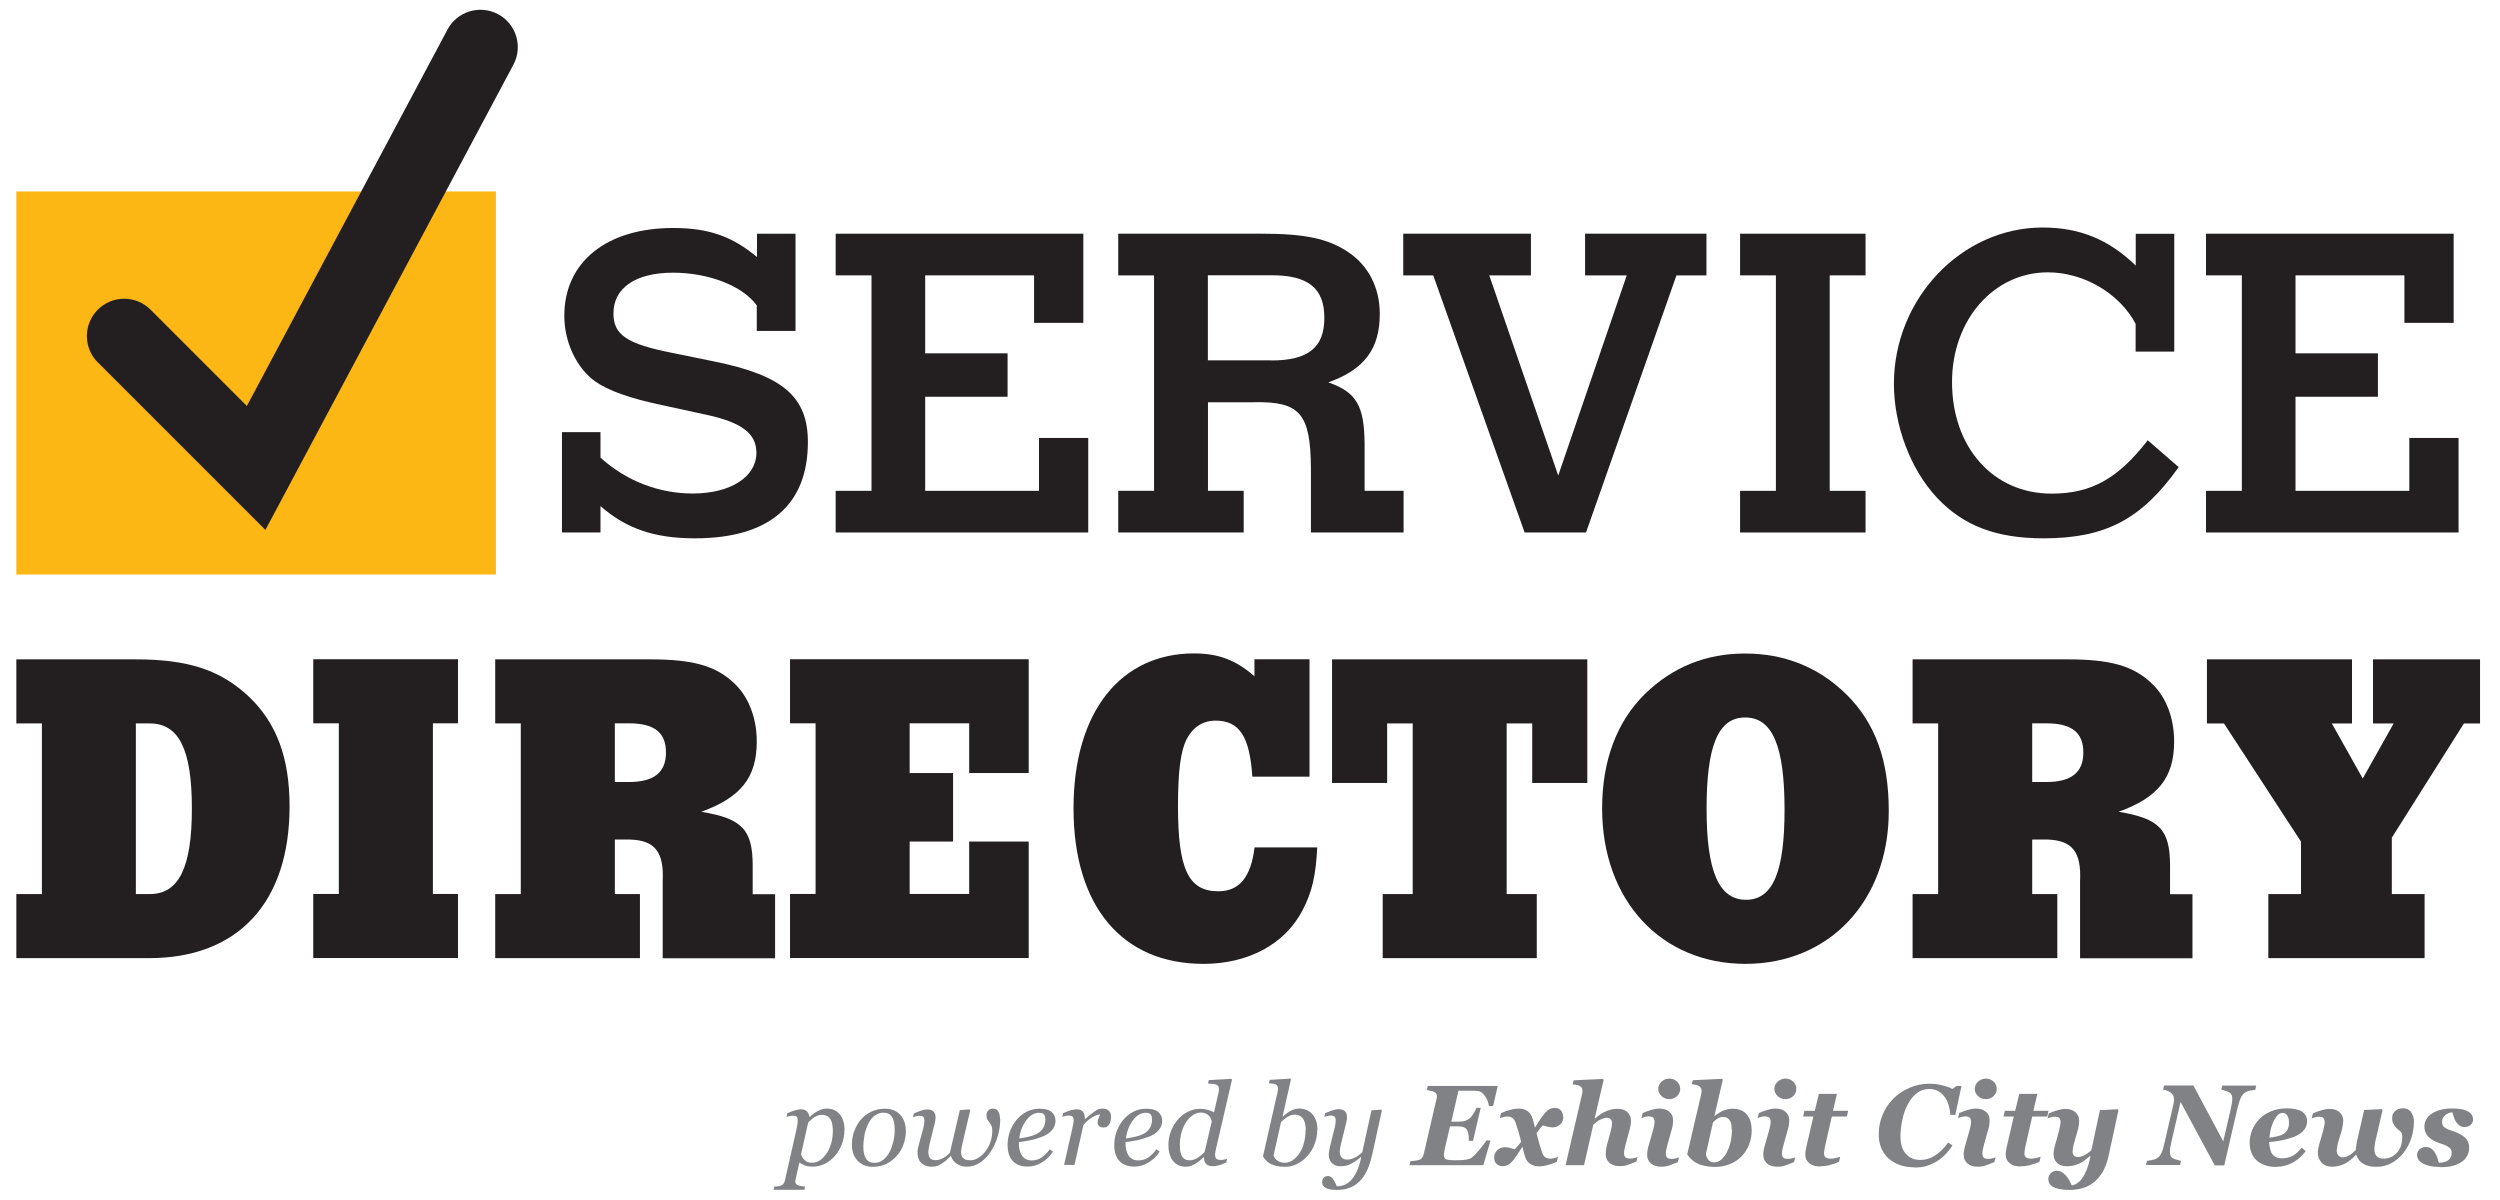 <svg xmlns="http://www.w3.org/2000/svg" xmlns:xlink="http://www.w3.org/1999/xlink" id="uuid-1b12c709-c5f2-4af8-8b46-18a24166538e" width="2.98in" height="1.43in" viewBox="0 0 214.2 102.6"><defs><style>.uuid-734002c6-aec0-4e9e-b619-6ee053822dc6{fill:none;}.uuid-63379417-50c6-45ed-82ca-bab4f3ee2176{clip-path:url(#uuid-2bf49107-aaa2-46c1-9746-55fcf5bf5d07);}.uuid-3bb11e92-86de-4365-983b-683fc134e63a{clip-path:url(#uuid-c3836cef-8c57-4fe4-b114-5e549572f702);}.uuid-acd7eeb1-4882-4bc3-8c5f-b30ba08ce839{clip-path:url(#uuid-f99e2841-40d2-4061-9014-9f519f2eab5f);}.uuid-0a91c5c6-b8ef-47ec-91c0-ae77d3ca6cf1{fill:#231f20;}.uuid-d1f160e9-a235-4cd1-a5c6-6cf9089f6020{clip-path:url(#uuid-71a2c840-8cd7-404d-b123-5569547e1c86);}.uuid-8fb07752-69fa-48bb-8fc7-b5cd31649006{fill:#808285;}.uuid-d0597509-ffa6-427a-b8ab-545824659b98{clip-path:url(#uuid-f2c003a8-b47d-4aa1-b6aa-251a87ddc96c);}.uuid-e0b0ced1-490e-4eac-8923-0136df3a5dd6{clip-path:url(#uuid-7396f600-689d-4393-a441-ce14f1beedc9);}.uuid-10535896-464b-486b-b198-984b9d2449c2{clip-path:url(#uuid-d4634b93-1a43-4623-9b70-9428e1bac460);}.uuid-752aa8d4-d0a1-4e74-a40d-e25e269d290f{clip-path:url(#uuid-ae1013bf-4278-4308-afb1-02946c387258);}.uuid-50827e15-97ed-43df-8c70-7820272aa8b9{clip-path:url(#uuid-082815ac-d719-4057-9f35-2eabca33e745);}.uuid-fd654a79-3796-496e-9daa-49d9666679be{clip-path:url(#uuid-ccd6fcae-98f7-4ef7-928a-2178c13a4a39);}.uuid-89c3ce5c-5097-4407-9885-8a3d4b0b3558{clip-path:url(#uuid-34406fa2-a782-4514-a9ef-21a70cd66cbe);}.uuid-d08427a5-a0d9-4187-9e3b-385094f61d7f{clip-path:url(#uuid-383f30af-e60f-4a0e-b4fb-875133ff9a1d);}.uuid-6b2f277b-79b3-4bcb-b9e3-a41da545b5a9{clip-path:url(#uuid-3b970559-b99c-410e-b8c3-cc54d994bf88);}.uuid-7806271c-a64f-4895-a8bb-54ec4403c172{fill:#fdb714;}</style><clipPath id="uuid-71a2c840-8cd7-404d-b123-5569547e1c86"><rect class="uuid-734002c6-aec0-4e9e-b619-6ee053822dc6" x="1.4" y=".74" width="211.4" height="101.11"></rect></clipPath><clipPath id="uuid-ae1013bf-4278-4308-afb1-02946c387258"><rect class="uuid-734002c6-aec0-4e9e-b619-6ee053822dc6" x="1.4" y=".74" width="211.4" height="101.11"></rect></clipPath><clipPath id="uuid-f99e2841-40d2-4061-9014-9f519f2eab5f"><rect class="uuid-734002c6-aec0-4e9e-b619-6ee053822dc6" x="66.28" y="92.32" width="52.41" height="9.54"></rect></clipPath><clipPath id="uuid-3b970559-b99c-410e-b8c3-cc54d994bf88"><rect class="uuid-734002c6-aec0-4e9e-b619-6ee053822dc6" x="66.28" y="92.32" width="52.41" height="9.54"></rect></clipPath><clipPath id="uuid-7396f600-689d-4393-a441-ce14f1beedc9"><rect class="uuid-734002c6-aec0-4e9e-b619-6ee053822dc6" x="1.4" y=".74" width="211.4" height="101.11"></rect></clipPath><clipPath id="uuid-082815ac-d719-4057-9f35-2eabca33e745"><rect class="uuid-734002c6-aec0-4e9e-b619-6ee053822dc6" x="120.79" y="92.32" width="91.12" height="9.54"></rect></clipPath><clipPath id="uuid-383f30af-e60f-4a0e-b4fb-875133ff9a1d"><rect class="uuid-734002c6-aec0-4e9e-b619-6ee053822dc6" x="1.4" y=".74" width="211.4" height="101.11"></rect></clipPath><clipPath id="uuid-34406fa2-a782-4514-a9ef-21a70cd66cbe"><rect class="uuid-734002c6-aec0-4e9e-b619-6ee053822dc6" x="120.79" y="92.32" width="91.12" height="9.54"></rect></clipPath><clipPath id="uuid-c3836cef-8c57-4fe4-b114-5e549572f702"><rect class="uuid-734002c6-aec0-4e9e-b619-6ee053822dc6" x="1.4" y=".74" width="211.4" height="101.11"></rect></clipPath><clipPath id="uuid-d4634b93-1a43-4623-9b70-9428e1bac460"><rect class="uuid-734002c6-aec0-4e9e-b619-6ee053822dc6" x="120.79" y="92.32" width="91.12" height="9.54"></rect></clipPath><clipPath id="uuid-f2c003a8-b47d-4aa1-b6aa-251a87ddc96c"><rect class="uuid-734002c6-aec0-4e9e-b619-6ee053822dc6" x="1.4" y=".74" width="211.4" height="101.11"></rect></clipPath><clipPath id="uuid-2bf49107-aaa2-46c1-9746-55fcf5bf5d07"><rect class="uuid-734002c6-aec0-4e9e-b619-6ee053822dc6" x="120.79" y="92.32" width="91.12" height="9.54"></rect></clipPath><clipPath id="uuid-ccd6fcae-98f7-4ef7-928a-2178c13a4a39"><rect class="uuid-734002c6-aec0-4e9e-b619-6ee053822dc6" x="1.4" y=".74" width="211.4" height="101.11"></rect></clipPath></defs><rect class="uuid-7806271c-a64f-4895-a8bb-54ec4403c172" x="1.4" y="16.31" width="41.09" height="32.82"></rect><path class="uuid-0a91c5c6-b8ef-47ec-91c0-ae77d3ca6cf1" d="M68.14,28.26h-3.3v-2.19c-1.23-1.69-4.15-2.8-7.18-2.8-3.19,0-5.1,1.3-5.1,3.49,0,1.84,1.15,2.61,5.03,3.38l3.57.73c5.91,1.19,8.06,3.03,8.06,6.91,0,5.41-3.34,8.25-9.67,8.25-3.45,0-5.87-.81-8.1-2.76v2.26h-3.3v-8.6h3.3v2.19c2.23,2,4.99,3.07,7.91,3.07,3.22,0,5.45-1.42,5.45-3.49,0-1.65-1.27-2.61-4.3-3.26l-3.72-.81c-2.8-.58-4.72-1.27-5.83-2.07-1.57-1.15-2.61-3.34-2.61-5.6,0-4.6,3.61-7.52,9.33-7.52,2.99,0,5.03.69,7.18,2.49v-2h3.3v8.33Z"></path><path class="uuid-0a91c5c6-b8ef-47ec-91c0-ae77d3ca6cf1" d="M92.82,27.57h-4.22v-4.07h-9.33v6.68h7.06v3.72h-7.06v8.06h9.75v-4.53h4.22v8.1h-21.64v-3.57h3.07v-18.46h-3.07v-3.57h21.22v7.64Z"></path><path class="uuid-0a91c5c6-b8ef-47ec-91c0-ae77d3ca6cf1" d="M103.49,41.96h3.07v3.57h-10.75v-3.57h3.07v-18.46h-3.07v-3.57h12.32c3.65,0,5.64.42,7.33,1.54,1.77,1.15,2.76,3.07,2.76,5.33,0,2.99-1.31,4.76-4.41,5.87,2.42.84,3.07,2,3.11,5.22v4.07h3.34v3.57h-7.94v-5.56c-.04-4.64-.96-5.68-4.87-5.6h-3.95v7.6ZM108.94,30.79c3.15,0,4.53-1.11,4.53-3.65s-1.38-3.65-4.53-3.65h-5.45v7.29h5.45Z"></path><path class="uuid-0a91c5c6-b8ef-47ec-91c0-ae77d3ca6cf1" d="M130.63,45.53l-7.83-22.03h-2.57v-3.57h10.94v3.57h-3.57l5.91,17.15,5.87-17.15h-3.57v-3.57h10.4v3.57h-2.57l-7.75,22.03h-5.26Z"></path><path class="uuid-0a91c5c6-b8ef-47ec-91c0-ae77d3ca6cf1" d="M159.84,19.93v3.57h-3.07v18.46h3.07v3.57h-10.75v-3.57h3.07v-18.46h-3.07v-3.57h10.75Z"></path><path class="uuid-0a91c5c6-b8ef-47ec-91c0-ae77d3ca6cf1" d="M186.28,30.03h-3.3v-2.38c-1.38-2.61-4.45-4.41-7.52-4.41-4.64,0-8.21,4.07-8.21,9.4,0,5.6,3.53,9.56,8.52,9.56,3.42,0,5.68-1.27,8.25-4.57l2.65,2.3c-3.19,4.49-6.29,6.1-11.59,6.1-4.03,0-6.87-1.07-9.13-3.49s-3.68-6.18-3.68-9.75c0-7.29,5.79-13.39,12.74-13.39,3.15,0,5.64,1,7.98,3.26v-2.72h3.3v10.09Z"></path><g class="uuid-d1f160e9-a235-4cd1-a5c6-6cf9089f6020"><path class="uuid-0a91c5c6-b8ef-47ec-91c0-ae77d3ca6cf1" d="M210.23,27.57h-4.22v-4.07h-9.33v6.68h7.06v3.72h-7.06v8.06h9.75v-4.53h4.22v8.1h-21.64v-3.57h3.07v-18.46h-3.07v-3.57h21.22v7.64Z"></path><path class="uuid-0a91c5c6-b8ef-47ec-91c0-ae77d3ca6cf1" d="M1.4,76.51h2.19v-14.62H1.4v-5.49h10.25c4.49,0,7.25.92,9.67,3.19,2.38,2.26,3.49,5.26,3.49,9.4,0,8.25-4.41,13.01-12.05,13.01H1.4v-5.49ZM12.83,76.51c2.49,0,3.61-2.26,3.61-7.33s-1.11-7.29-3.61-7.29h-1.19v14.62h1.19Z"></path><path class="uuid-0a91c5c6-b8ef-47ec-91c0-ae77d3ca6cf1" d="M39.24,61.88h-2.15v14.62h2.15v5.49h-12.4v-5.49h2.19v-14.62h-2.19v-5.49h12.4v5.49Z"></path></g><path class="uuid-0a91c5c6-b8ef-47ec-91c0-ae77d3ca6cf1" d="M52.68,76.51h2.15v5.49h-12.4v-5.49h2.19v-14.62h-2.19v-5.49h13.28c3.61,0,5.56.54,7.1,1.96,1.3,1.15,2.03,3.03,2.03,5.07,0,3.07-1.34,4.8-4.76,6.03,3.53.58,4.41,1.54,4.41,4.64v2.42h1.92v5.49h-9.63v-6.6c.12-2.49-.65-3.49-2.76-3.57h-1.34v4.68ZM53.87,66.91c2.15,0,3.19-.81,3.19-2.53s-1-2.5-3.19-2.5h-1.19v5.03h1.19Z"></path><path class="uuid-0a91c5c6-b8ef-47ec-91c0-ae77d3ca6cf1" d="M88.14,66.14h-5.1v-4.26h-5.1v4.26h3.72v5.87h-3.72v4.49h5.1v-4.49h5.1v9.98h-20.45v-5.49h2.19v-14.62h-2.19v-5.49h20.45v9.75Z"></path><path class="uuid-0a91c5c6-b8ef-47ec-91c0-ae77d3ca6cf1" d="M112.21,66.45h-4.91c-.23-3.45-1.11-4.8-3.15-4.8-1.11,0-1.96.58-2.49,1.61-.5,1-.73,2.72-.73,5.72,0,5.37.88,7.29,3.45,7.29,1.8,0,2.8-1.19,3.11-3.76h5.37c-.12,2.38-.42,3.8-1.27,5.41-1.5,2.88-4.64,4.57-8.48,4.57-6.98,0-11.13-4.95-11.13-13.32s4.11-13.28,10.32-13.28c2.11,0,3.61.58,5.18,1.96v-1.46h4.72v10.05Z"></path><path class="uuid-0a91c5c6-b8ef-47ec-91c0-ae77d3ca6cf1" d="M129.1,76.51h2.57v5.49h-13.2v-5.49h2.57v-14.62h-2.19v5.1h-4.72v-10.59h21.87v10.59h-4.72v-5.1h-2.19v14.62Z"></path><path class="uuid-0a91c5c6-b8ef-47ec-91c0-ae77d3ca6cf1" d="M158.15,59.35c2.53,2.49,3.68,5.68,3.68,10.05,0,7.67-5.07,13.09-12.28,13.09s-12.28-5.41-12.28-13.32c0-4.11,1.27-7.45,3.68-9.82,2.38-2.3,5.22-3.45,8.56-3.45s6.29,1.15,8.63,3.45ZM146.22,69.21c0,5.33,1.04,7.79,3.38,7.79s3.3-2.49,3.3-7.71c0-5.49-1.04-7.91-3.38-7.91s-3.3,2.49-3.3,7.83Z"></path><path class="uuid-0a91c5c6-b8ef-47ec-91c0-ae77d3ca6cf1" d="M174.12,76.51h2.15v5.49h-12.4v-5.49h2.19v-14.62h-2.19v-5.49h13.28c3.61,0,5.56.54,7.1,1.96,1.31,1.15,2.03,3.03,2.03,5.07,0,3.07-1.34,4.8-4.76,6.03,3.53.58,4.41,1.54,4.41,4.64v2.42h1.92v5.49h-9.63v-6.6c.12-2.49-.65-3.49-2.76-3.57h-1.34v4.68ZM175.31,66.91c2.15,0,3.19-.81,3.19-2.53s-1-2.5-3.19-2.5h-1.19v5.03h1.19Z"></path><path class="uuid-0a91c5c6-b8ef-47ec-91c0-ae77d3ca6cf1" d="M204.94,76.51h2.8v5.49h-13.39v-5.49h2.8v-4.49l-6.6-10.13h-1.46v-5.49h12.43v5.49h-1.73l2.65,4.72,2.65-4.72h-1.77v-5.49h9.17v5.49h-1.38l-6.18,9.79v4.84Z"></path><g class="uuid-752aa8d4-d0a1-4e74-a40d-e25e269d290f"><path class="uuid-8fb07752-69fa-48bb-8fc7-b5cd31649006" d="M72.35,96.73c0,.43-.08.83-.22,1.22-.15.38-.35.72-.6,1-.28.31-.58.54-.9.69-.32.15-.66.22-1,.22-.27,0-.5-.03-.67-.1-.18-.07-.33-.15-.47-.25l-.28,1.25c-.02.08-.03.16-.05.23s-.02.13-.02.17c0,.09.03.16.09.21.06.05.13.09.21.11.08.03.17.04.27.06.1.01.19.02.27.03l-.07.3h-2.64l.07-.3c.1,0,.2-.01.29-.02.09,0,.17-.03.25-.05.1-.03.18-.08.24-.16.06-.08.1-.17.13-.29l1-4.41c.03-.12.05-.24.07-.37s.03-.23.03-.32c0-.18-.03-.3-.08-.36-.06-.06-.18-.09-.36-.09-.07,0-.16.01-.27.04-.11.03-.19.05-.25.06l.07-.31c.24-.11.46-.19.66-.25.19-.06.36-.09.5-.09.22,0,.39.06.51.17.12.11.19.27.22.47h.04c.22-.2.45-.37.7-.5.25-.13.49-.2.74-.2.48,0,.86.17,1.13.5.27.33.4.78.4,1.33ZM70.85,98.7c.16-.26.29-.56.38-.89.09-.33.13-.69.13-1.06,0-.17-.02-.34-.05-.51-.03-.17-.08-.31-.15-.42-.07-.12-.17-.22-.29-.29-.12-.07-.28-.1-.48-.1-.15,0-.31.04-.49.13-.18.09-.39.26-.65.5l-.61,2.72c.02.18.12.35.29.51.17.16.38.24.63.24s.49-.07.71-.22c.22-.15.41-.35.56-.6Z"></path><path class="uuid-8fb07752-69fa-48bb-8fc7-b5cd31649006" d="M77.62,96.78c0,.38-.06.75-.19,1.13-.13.38-.31.71-.56.99-.25.29-.54.53-.89.71-.35.18-.75.27-1.2.27-.53,0-.96-.17-1.29-.51s-.5-.8-.5-1.38c0-.42.07-.82.21-1.19.14-.37.33-.69.56-.97.24-.28.54-.5.89-.67s.73-.26,1.15-.26c.57,0,1.01.17,1.33.52.32.35.48.8.48,1.36ZM76.65,96.6c0-.45-.08-.79-.24-1.02-.16-.23-.39-.34-.7-.34-.26,0-.51.08-.75.24-.23.16-.44.43-.61.8-.13.28-.23.59-.29.93-.06.34-.09.65-.09.94,0,.46.08.8.24,1.04.16.24.4.35.72.35.28,0,.54-.09.76-.27s.4-.41.54-.68c.14-.27.24-.58.32-.92s.11-.7.11-1.07Z"></path><path class="uuid-8fb07752-69fa-48bb-8fc7-b5cd31649006" d="M85.7,95.78c0,.5-.07,1-.22,1.49-.14.49-.34.92-.59,1.3-.28.42-.59.74-.94.96-.35.23-.73.34-1.14.34-.3,0-.58-.08-.83-.25-.25-.17-.42-.39-.51-.68-.12.11-.22.21-.32.31-.1.1-.22.2-.38.3-.16.1-.3.18-.43.24-.13.05-.29.08-.5.08-.24,0-.44-.04-.6-.11-.16-.08-.28-.17-.38-.29-.09-.11-.15-.25-.19-.39-.04-.14-.06-.3-.06-.46,0-.06,0-.14.02-.23.01-.09.03-.17.05-.24l.41-1.51c.04-.14.07-.28.08-.39s.03-.21.03-.29c0-.18-.03-.3-.09-.36-.06-.06-.18-.09-.36-.09-.07,0-.16.01-.27.04-.11.03-.19.05-.25.07l.07-.31c.25-.11.47-.2.66-.26s.34-.09.46-.09c.25,0,.44.06.56.18.12.12.18.29.18.51,0,.06,0,.14-.02.23s-.03.2-.06.3l-.44,1.77c-.03.12-.05.24-.07.36-.02.12-.03.22-.03.28,0,.24.05.42.14.54.1.12.26.18.48.18.2,0,.41-.06.63-.17s.42-.27.6-.48l.85-3.64.83-.06.06.07-.68,2.92c-.02.1-.05.21-.07.35s-.04.23-.04.26c0,.18.03.31.08.42s.13.18.21.23c.08.05.17.08.26.09.09.01.18.02.26.02.22,0,.44-.07.67-.21.23-.14.43-.32.6-.54.19-.25.34-.52.44-.82s.16-.62.16-.97c0-.19-.03-.34-.08-.44-.05-.1-.11-.19-.17-.27-.06-.08-.12-.16-.17-.25-.05-.09-.08-.21-.08-.37,0-.18.06-.32.18-.42.12-.1.25-.14.38-.14.19,0,.34.08.44.23.11.15.16.37.16.66Z"></path><path class="uuid-8fb07752-69fa-48bb-8fc7-b5cd31649006" d="M90.44,95.89c0,.34-.11.63-.32.87-.21.24-.52.44-.93.58-.3.11-.6.2-.9.26s-.64.12-1,.17c0,.5.09.89.28,1.16s.46.4.82.4c.32,0,.6-.08.84-.24.24-.16.48-.4.72-.71l.27.2c-.26.39-.57.7-.96.93-.38.23-.78.35-1.19.35-.56,0-1-.16-1.29-.47-.3-.32-.45-.77-.45-1.35,0-.4.06-.79.19-1.15.13-.37.31-.7.55-1,.24-.3.53-.54.87-.72.34-.18.72-.27,1.14-.27.46,0,.8.09,1.02.28.22.19.33.43.33.72ZM89.56,95.78c0-.12-.02-.22-.05-.29s-.08-.12-.13-.16c-.06-.04-.12-.06-.18-.07s-.13-.01-.2-.01c-.38,0-.74.21-1.06.63-.32.42-.53.94-.61,1.57.22-.03.48-.08.76-.14.28-.06.51-.14.7-.23.27-.14.46-.31.59-.53.13-.21.19-.47.19-.77Z"></path><path class="uuid-8fb07752-69fa-48bb-8fc7-b5cd31649006" d="M95.19,95.68c0,.09-.01.19-.04.29-.03.11-.06.2-.11.27-.06.09-.12.15-.19.2-.07.05-.17.07-.29.07-.17,0-.3-.04-.39-.13-.09-.09-.13-.18-.13-.29s.02-.21.07-.33.1-.25.15-.37c-.04,0-.1.01-.19.03-.09.02-.19.06-.32.12-.12.06-.27.15-.42.27-.16.12-.33.28-.5.48l-.77,3.43h-.89l.7-3.1c.02-.08.04-.19.07-.34.03-.15.05-.27.05-.34,0-.18-.03-.3-.09-.36s-.18-.09-.36-.09c-.07,0-.16.01-.27.04-.11.02-.19.04-.25.06l.07-.31c.25-.11.47-.19.66-.25.19-.05.36-.08.49-.08.26,0,.44.07.55.21.11.14.16.35.16.62h.03c.38-.33.67-.56.86-.69.2-.13.4-.2.61-.2.1,0,.2.01.3.04.1.03.18.07.24.13.07.07.12.14.16.23.03.09.05.21.05.38Z"></path><path class="uuid-8fb07752-69fa-48bb-8fc7-b5cd31649006" d="M99.58,95.89c0,.34-.11.63-.32.87-.21.24-.52.44-.93.58-.3.11-.6.2-.9.26s-.64.12-1,.17c0,.5.09.89.28,1.16s.46.4.82.4c.32,0,.6-.08.84-.24.24-.16.48-.4.72-.71l.27.2c-.26.39-.57.7-.96.93-.38.23-.78.35-1.19.35-.56,0-1-.16-1.29-.47-.3-.32-.45-.77-.45-1.35,0-.4.06-.79.19-1.15.13-.37.31-.7.55-1,.24-.3.53-.54.87-.72.34-.18.72-.27,1.14-.27.46,0,.8.09,1.02.28.22.19.33.43.33.72ZM98.7,95.78c0-.12-.02-.22-.05-.29s-.08-.12-.13-.16c-.06-.04-.12-.06-.18-.07s-.13-.01-.2-.01c-.38,0-.74.21-1.06.63-.32.42-.53.94-.61,1.57.22-.03.48-.08.76-.14.28-.06.51-.14.7-.23.27-.14.46-.31.59-.53.13-.21.19-.47.19-.77Z"></path></g><g class="uuid-acd7eeb1-4882-4bc3-8c5f-b30ba08ce839"><path class="uuid-8fb07752-69fa-48bb-8fc7-b5cd31649006" d="M103.14,99.07h-.03c-.07.06-.16.14-.27.24-.11.1-.23.18-.35.26-.15.1-.29.17-.42.22-.13.05-.29.08-.48.08-.46,0-.82-.17-1.09-.5-.26-.33-.39-.79-.39-1.36,0-.4.07-.79.21-1.16s.34-.71.58-1c.24-.28.53-.51.86-.68.34-.17.69-.26,1.06-.26.22,0,.44.03.66.09.22.06.4.13.54.21l.37-1.63c.02-.09.03-.15.04-.2,0-.05.01-.1.01-.16,0-.11-.02-.2-.07-.26s-.11-.11-.19-.13c-.08-.03-.18-.05-.32-.06-.13,0-.26-.02-.36-.03l.07-.29,1.94-.11.05.07-1.33,5.74c-.03.11-.05.23-.08.36-.03.14-.04.24-.04.31,0,.18.04.31.12.37.08.07.21.1.39.1.06,0,.15,0,.26-.03.11-.02.2-.04.26-.06l-.07.31c-.27.12-.49.21-.67.25s-.34.07-.49.07c-.23,0-.41-.06-.55-.18-.14-.12-.2-.31-.2-.56ZM103.82,96.02c0-.09-.03-.18-.07-.27s-.09-.17-.16-.24c-.07-.08-.17-.15-.29-.2s-.25-.08-.41-.08c-.25,0-.48.08-.7.23-.22.15-.41.36-.58.61-.16.25-.29.54-.38.89-.1.35-.14.69-.14,1.04,0,.2.01.37.03.52.02.15.07.29.13.42.06.12.15.21.26.28.11.07.26.1.44.1.18,0,.37-.05.57-.16.21-.11.43-.29.69-.55l.61-2.6Z"></path></g><g class="uuid-6b2f277b-79b3-4bcb-b9e3-a41da545b5a9"><path class="uuid-8fb07752-69fa-48bb-8fc7-b5cd31649006" d="M112.86,96.73c0,.42-.08.83-.23,1.22-.15.39-.36.72-.61,1-.26.29-.55.51-.88.68-.33.17-.67.25-1.03.25-.27,0-.52-.02-.73-.07-.21-.05-.39-.11-.53-.19-.15-.08-.27-.18-.37-.28-.1-.1-.19-.22-.27-.35l1.23-5.42c.02-.07.03-.14.04-.19s.02-.11.02-.16c0-.11-.02-.2-.06-.27-.04-.06-.09-.11-.16-.14-.07-.03-.15-.05-.25-.06-.1,0-.21-.02-.31-.03l.07-.29,1.77-.11.05.07-.72,3.18h.02c.29-.25.54-.43.76-.53.22-.1.43-.15.64-.15.49,0,.87.17,1.15.5.28.33.42.78.42,1.33ZM111.88,96.75c0-.17-.02-.34-.05-.51s-.08-.31-.15-.43c-.07-.12-.17-.22-.3-.29s-.29-.11-.48-.11c-.11,0-.22.02-.32.06-.1.04-.2.09-.31.15-.09.06-.18.13-.27.21-.09.08-.17.15-.24.22l-.64,2.84c0,.06.04.13.09.21.05.08.11.14.18.2.09.07.19.13.3.17s.23.06.37.06c.25,0,.49-.07.71-.22s.41-.35.57-.6c.18-.27.31-.58.39-.92.09-.34.13-.68.13-1.04Z"></path></g><g class="uuid-e0b0ced1-490e-4eac-8923-0136df3a5dd6"><path class="uuid-8fb07752-69fa-48bb-8fc7-b5cd31649006" d="M116.63,99.04h-.03c-.29.25-.57.44-.84.58-.27.14-.57.21-.91.21-.31,0-.55-.09-.73-.27-.18-.18-.27-.41-.27-.7,0-.08,0-.17.02-.27.01-.11.04-.26.09-.47l.37-1.49c.04-.14.06-.27.08-.38.02-.11.03-.21.03-.31,0-.18-.03-.3-.09-.36-.06-.06-.18-.09-.36-.09-.07,0-.16.01-.27.04-.11.03-.19.05-.25.07l.07-.31c.25-.11.47-.2.66-.26s.34-.09.46-.09c.26,0,.44.06.57.17.12.11.18.29.18.52,0,.06,0,.14-.02.23-.01.1-.03.2-.06.3l-.43,1.75c-.03.13-.06.26-.08.38-.02.12-.03.21-.03.27,0,.21.05.38.16.51.1.12.26.19.46.19.23,0,.46-.06.68-.17.22-.11.43-.27.63-.47l.79-3.58.83-.06.06.07-.82,3.75c-.12.55-.28,1.02-.46,1.41-.19.39-.41.7-.66.94-.26.25-.55.43-.86.54-.31.11-.66.17-1.05.17-.27,0-.49-.02-.65-.06s-.29-.09-.38-.16c-.09-.06-.15-.14-.19-.21-.03-.08-.05-.16-.05-.24,0-.14.04-.26.12-.36.08-.1.2-.16.36-.16.12,0,.22.03.3.1.08.07.15.14.2.22.06.09.11.18.16.29s.09.19.11.26h.12c.18,0,.37-.04.58-.13.2-.09.39-.23.56-.42.18-.2.35-.47.49-.79.15-.32.26-.71.35-1.16Z"></path></g><g class="uuid-50827e15-97ed-43df-8c70-7820272aa8b9"><path class="uuid-8fb07752-69fa-48bb-8fc7-b5cd31649006" d="M128.33,92.94l-.4,1.73h-.36c-.04-.3-.15-.58-.32-.83s-.35-.4-.54-.44c-.09-.02-.22-.04-.39-.04s-.31,0-.42,0h-.94l-.61,2.65h.65c.24,0,.43-.03.56-.08.14-.05.26-.13.38-.22.09-.07.19-.21.31-.4.12-.19.21-.35.26-.49h.36l-.66,2.83h-.36v-.18c0-.14-.02-.29-.05-.44-.03-.15-.07-.26-.11-.32-.08-.12-.19-.2-.33-.24-.14-.04-.29-.06-.47-.06h-.65l-.44,1.89c-.02.1-.04.2-.06.31-.02.11-.03.19-.03.24,0,.2.07.33.2.39.13.05.38.08.74.08.46,0,.79-.02,1-.06s.37-.1.47-.18c.19-.16.42-.4.69-.73.27-.33.45-.57.55-.73h.35l-.62,2.12h-6.32l.08-.35c.08,0,.2-.01.36-.03.16-.02.27-.04.35-.06.12-.04.22-.11.28-.19s.11-.18.14-.3l1.1-4.75c.02-.07.03-.12.03-.17,0-.04,0-.08,0-.1,0-.13-.07-.24-.2-.31-.14-.07-.36-.13-.66-.18l.08-.35h5.97Z"></path></g><g class="uuid-d08427a5-a0d9-4187-9e3b-385094f61d7f"><path class="uuid-8fb07752-69fa-48bb-8fc7-b5cd31649006" d="M133.95,95.59c0,.28-.09.5-.27.66-.18.16-.39.25-.65.25-.15,0-.3-.02-.45-.06-.15-.04-.28-.08-.38-.11-.05.04-.13.11-.22.23-.1.12-.21.26-.33.43.11.49.21.83.28,1.04.07.21.14.41.2.62.05.17.13.3.24.39.11.09.27.14.5.14.08,0,.19-.02.31-.05.12-.03.23-.06.31-.1l-.11.43c-.32.13-.59.23-.83.29-.24.06-.45.09-.63.09-.13,0-.27-.01-.4-.04-.13-.03-.25-.07-.36-.14-.12-.07-.22-.16-.3-.26-.08-.1-.15-.25-.21-.44-.04-.12-.07-.25-.11-.4-.03-.15-.06-.28-.1-.4-.09.14-.16.24-.2.31-.04.07-.1.16-.18.28-.25.39-.47.66-.66.83-.19.17-.41.25-.67.25-.19,0-.36-.07-.5-.2s-.21-.3-.21-.51c0-.28.09-.51.27-.67.18-.16.39-.25.65-.25.15,0,.3.02.44.06.14.04.27.08.4.12.05-.04.12-.11.22-.23.1-.11.21-.25.33-.42-.11-.43-.19-.75-.26-.97s-.14-.43-.21-.65c-.06-.17-.14-.3-.25-.4-.11-.09-.27-.14-.49-.14-.1,0-.2.02-.32.05s-.22.06-.3.09l.1-.43c.29-.13.56-.22.82-.29.26-.06.47-.1.64-.1.16,0,.29.01.4.03.11.02.23.07.35.14.11.07.21.16.3.27.08.11.15.25.21.44.04.13.07.26.11.4.03.14.06.26.08.35.07-.1.14-.21.21-.32s.13-.2.18-.29c.25-.39.47-.66.66-.83.19-.17.41-.25.66-.25.2,0,.37.07.5.2.13.13.2.3.2.51Z"></path></g><g class="uuid-89c3ce5c-5097-4407-9885-8a3d4b0b3558"><path class="uuid-8fb07752-69fa-48bb-8fc7-b5cd31649006" d="M140.31,99.01l-.1.42c-.32.12-.57.22-.76.29s-.41.1-.66.1c-.38,0-.68-.09-.89-.28-.21-.19-.32-.43-.32-.71,0-.09,0-.19.01-.3s.04-.26.08-.45l.34-1.27c.03-.14.06-.26.08-.37s.03-.2.03-.27c0-.15-.04-.27-.11-.36-.07-.09-.2-.13-.37-.13-.11,0-.26.04-.46.13-.2.08-.43.24-.67.47l-.79,3.46h-1.58l1.41-6.09c.01-.05.02-.1.03-.15s0-.09,0-.12c0-.12-.02-.21-.06-.27-.04-.07-.1-.12-.17-.16-.08-.04-.16-.07-.26-.09s-.21-.03-.35-.04l.09-.35,2.52-.12.05.08-.77,3.31h.03c.3-.26.6-.47.92-.61s.66-.22,1.03-.22.63.1.83.29c.2.19.3.43.3.71,0,.07,0,.18-.02.31-.01.13-.04.27-.08.42l-.36,1.34c-.03.11-.06.24-.09.38-.03.14-.04.25-.04.33,0,.19.04.31.12.38.08.07.22.11.43.11.1,0,.2-.02.33-.05.12-.03.21-.06.26-.09Z"></path><path class="uuid-8fb07752-69fa-48bb-8fc7-b5cd31649006" d="M143.86,99.05l-.1.43c-.32.12-.57.22-.76.29-.19.07-.41.1-.66.1-.38,0-.68-.09-.89-.28-.21-.19-.32-.42-.32-.71,0-.11,0-.23.02-.34.02-.12.04-.25.08-.39l.4-1.4c.04-.13.06-.26.09-.38.02-.12.04-.23.04-.33,0-.18-.04-.3-.11-.37-.07-.07-.21-.11-.42-.11-.1,0-.21.02-.31.05-.11.03-.2.06-.28.09l.11-.43c.26-.11.51-.2.74-.27s.46-.11.67-.11c.38,0,.67.09.88.28.21.18.31.42.31.71,0,.06,0,.17-.02.32-.01.15-.04.29-.08.42l-.39,1.39c-.03.11-.06.24-.09.38-.03.14-.04.25-.04.33,0,.19.04.31.12.38.08.07.23.1.43.1.1,0,.2-.02.32-.05s.21-.06.26-.09ZM143.96,93.2c0,.24-.09.45-.27.62-.18.17-.4.26-.66.26s-.48-.08-.67-.26-.28-.38-.28-.62.09-.45.28-.62c.19-.17.41-.26.67-.26s.48.09.66.26c.18.17.27.38.27.62Z"></path><path class="uuid-8fb07752-69fa-48bb-8fc7-b5cd31649006" d="M150.09,96.71c0,.43-.07.85-.22,1.24-.15.39-.36.73-.63,1.01-.29.3-.63.53-1.03.69s-.84.24-1.33.24c-.12,0-.29-.01-.52-.04-.23-.03-.44-.07-.62-.13-.23-.08-.45-.19-.65-.34-.2-.15-.38-.34-.53-.57l1.2-5.16c.01-.05.02-.1.03-.15s0-.09,0-.12c0-.11-.02-.19-.06-.26-.04-.07-.1-.13-.17-.17-.07-.04-.16-.07-.26-.09-.1-.02-.22-.04-.35-.05l.09-.35,2.52-.12.05.08-.72,3.1h.03c.07-.06.15-.12.24-.18.09-.06.2-.13.34-.21.11-.06.25-.11.43-.16.18-.05.34-.07.48-.07.56,0,.97.16,1.25.49.28.33.42.77.42,1.34ZM148.37,96.69c0-.16-.01-.3-.03-.43-.02-.13-.06-.25-.12-.34-.06-.1-.14-.17-.23-.23s-.22-.08-.37-.08c-.16,0-.32.04-.46.14-.15.09-.28.2-.39.32l-.6,2.67c0,.08.01.15.03.23.02.08.07.16.13.25.06.09.13.16.21.21s.19.07.33.07c.22,0,.42-.08.61-.24s.35-.37.48-.63c.14-.28.25-.58.32-.89.07-.31.11-.66.11-1.04Z"></path><path class="uuid-8fb07752-69fa-48bb-8fc7-b5cd31649006" d="M153.81,99.05l-.1.43c-.32.12-.57.22-.76.29-.19.07-.41.1-.66.1-.38,0-.68-.09-.89-.28-.21-.19-.32-.42-.32-.71,0-.11,0-.23.02-.34.02-.12.04-.25.08-.39l.4-1.4c.04-.13.06-.26.09-.38.02-.12.04-.23.04-.33,0-.18-.04-.3-.11-.37-.07-.07-.21-.11-.42-.11-.1,0-.21.02-.31.05-.11.03-.2.06-.28.09l.11-.43c.26-.11.51-.2.74-.27s.46-.11.67-.11c.38,0,.67.09.88.28.21.18.31.42.31.71,0,.06,0,.17-.02.32-.01.15-.04.29-.08.42l-.39,1.39c-.03.11-.06.24-.09.38-.03.14-.04.25-.04.33,0,.19.04.31.12.38.08.07.23.1.43.1.1,0,.2-.02.32-.05s.21-.06.26-.09ZM153.91,93.2c0,.24-.09.45-.27.62-.18.17-.4.26-.66.26s-.48-.08-.67-.26-.28-.38-.28-.62.09-.45.28-.62c.19-.17.41-.26.67-.26s.48.09.66.26c.18.17.27.38.27.62Z"></path></g><g class="uuid-3bb11e92-86de-4365-983b-683fc134e63a"><path class="uuid-8fb07752-69fa-48bb-8fc7-b5cd31649006" d="M155.94,99.85c-.38,0-.69-.09-.92-.28-.23-.19-.34-.42-.34-.71,0-.12,0-.23.02-.33.02-.11.04-.24.08-.41l.59-2.55h-.88l.11-.49h.89l.35-1.45h1.55l-.34,1.45h1.3l-.11.49h-1.29l-.58,2.55c-.02.09-.04.2-.06.33-.02.13-.03.21-.03.25,0,.18.05.31.15.38s.25.1.46.1c.1,0,.24-.02.41-.06.17-.04.3-.07.37-.1l-.1.43c-.28.12-.56.22-.84.29-.28.07-.54.1-.77.1Z"></path><path class="uuid-8fb07752-69fa-48bb-8fc7-b5cd31649006" d="M164.01,99.92c-.44,0-.84-.06-1.22-.19-.37-.13-.7-.32-.97-.56-.27-.24-.48-.54-.63-.89-.15-.35-.22-.75-.22-1.19,0-.58.11-1.14.32-1.65s.52-.98.91-1.38c.38-.39.84-.7,1.38-.94.54-.24,1.12-.36,1.73-.36.37,0,.75.04,1.12.14.38.09.66.2.85.31l.36-.26h.42l-.53,2.48h-.42c-.06-.72-.26-1.28-.58-1.65-.32-.38-.73-.57-1.24-.57-.37,0-.71.11-1.02.33-.31.22-.59.56-.83,1.02-.2.38-.35.81-.45,1.31-.1.5-.16.96-.16,1.4,0,.64.15,1.13.46,1.49s.72.53,1.24.53c.46,0,.88-.13,1.27-.38.39-.25.76-.62,1.12-1.11l.37.25c-.16.24-.34.48-.56.72-.22.23-.46.44-.74.61-.29.18-.59.32-.9.42-.31.1-.68.14-1.11.14Z"></path></g><g class="uuid-10535896-464b-486b-b198-984b9d2449c2"><path class="uuid-8fb07752-69fa-48bb-8fc7-b5cd31649006" d="M170.98,99.05l-.1.43c-.32.12-.57.22-.76.29-.19.07-.41.1-.66.1-.38,0-.68-.09-.89-.28-.21-.19-.32-.42-.32-.71,0-.11,0-.23.02-.34.02-.12.04-.25.08-.39l.4-1.4c.04-.13.06-.26.09-.38.02-.12.04-.23.04-.33,0-.18-.04-.3-.11-.37-.07-.07-.21-.11-.42-.11-.1,0-.21.02-.31.05-.11.03-.2.06-.28.09l.11-.43c.26-.11.51-.2.74-.27s.46-.11.67-.11c.38,0,.67.09.88.28.21.18.31.42.31.71,0,.06,0,.17-.02.32-.01.15-.04.29-.08.42l-.39,1.39c-.03.11-.06.24-.09.38-.03.14-.04.25-.04.33,0,.19.04.31.12.38.08.07.23.1.43.1.1,0,.2-.02.32-.05s.21-.06.26-.09ZM171.08,93.2c0,.24-.09.45-.27.62-.18.17-.4.26-.66.26s-.48-.08-.67-.26-.28-.38-.28-.62.09-.45.28-.62c.19-.17.41-.26.67-.26s.48.09.66.26c.18.17.27.38.27.62Z"></path></g><g class="uuid-d0597509-ffa6-427a-b8ab-545824659b98"><path class="uuid-8fb07752-69fa-48bb-8fc7-b5cd31649006" d="M173.11,99.85c-.38,0-.69-.09-.92-.28-.23-.19-.34-.42-.34-.71,0-.12,0-.23.02-.33.02-.11.04-.24.08-.41l.59-2.55h-.88l.11-.49h.89l.35-1.45h1.55l-.34,1.45h1.3l-.11.49h-1.29l-.58,2.55c-.02.09-.04.2-.06.33-.02.13-.03.21-.03.25,0,.18.05.31.15.38s.25.1.46.1c.1,0,.24-.02.41-.06.17-.04.3-.07.37-.1l-.1.43c-.28.12-.56.22-.84.29-.28.07-.54.1-.77.1Z"></path><path class="uuid-8fb07752-69fa-48bb-8fc7-b5cd31649006" d="M179.08,98.96h-.03c-.36.33-.69.56-.99.68-.3.13-.64.19-1,.19s-.63-.1-.82-.3c-.2-.2-.29-.44-.29-.71,0-.1,0-.2.02-.3s.04-.25.09-.43l.36-1.31c.02-.09.05-.21.08-.37.03-.15.05-.27.05-.34,0-.18-.04-.31-.11-.38s-.21-.1-.42-.1c-.1,0-.21.02-.31.05-.11.03-.2.06-.28.09l.11-.43c.26-.11.51-.2.74-.27s.46-.11.67-.11c.38,0,.67.09.88.29.21.19.31.42.31.71,0,.06,0,.16-.02.32s-.04.3-.08.43l-.35,1.25c-.03.11-.06.23-.08.36-.02.13-.03.22-.03.28,0,.16.04.28.12.36.08.08.2.12.37.12.14,0,.32-.05.53-.16.21-.11.41-.25.59-.43l.73-3.43,1.52-.07.07.08-.84,3.89c-.13.58-.31,1.06-.54,1.44-.23.38-.5.68-.8.9-.29.21-.6.37-.94.46-.34.09-.68.14-1.03.14-.38,0-.69-.03-.94-.08-.25-.06-.45-.13-.59-.23-.13-.09-.21-.19-.26-.3s-.07-.22-.07-.32c0-.18.07-.35.2-.49.13-.14.31-.22.54-.22.17,0,.33.05.46.14.14.09.25.2.36.33.1.12.19.26.27.41.08.15.14.28.18.37.06,0,.13-.03.21-.06s.16-.06.21-.1c.08-.05.16-.11.22-.16.06-.05.14-.14.22-.25.16-.21.3-.48.43-.79.12-.32.23-.69.31-1.13Z"></path><path class="uuid-8fb07752-69fa-48bb-8fc7-b5cd31649006" d="M193.31,92.94l-.08.35c-.09,0-.22.03-.39.05-.17.02-.34.09-.5.19-.14.09-.25.23-.35.44-.1.21-.19.52-.29.92l-1.13,4.87h-.81l-2.93-5.44-.78,3.4c-.04.18-.07.35-.1.5s-.03.28-.03.37c0,.13.01.23.04.3.03.07.06.13.11.18.07.07.2.14.39.19.18.05.32.09.41.11l-.08.35h-2.92l.08-.35c.09-.01.22-.04.41-.07.19-.03.35-.09.48-.17.14-.09.26-.24.35-.44.1-.2.19-.51.28-.93l.74-3.2c.02-.07.03-.14.04-.21s.02-.13.02-.18c0-.1-.01-.19-.03-.28-.02-.09-.06-.17-.12-.24-.09-.11-.2-.19-.33-.25-.13-.06-.28-.1-.46-.14l.09-.35h2.51l2.56,4.79.64-2.78c.04-.2.08-.37.1-.5.02-.13.03-.25.03-.36,0-.12-.01-.23-.04-.3-.03-.08-.07-.14-.12-.19-.07-.07-.19-.13-.37-.19s-.31-.09-.41-.11l.08-.35h2.92Z"></path><path class="uuid-8fb07752-69fa-48bb-8fc7-b5cd31649006" d="M195.04,99.89c-.38,0-.72-.05-1.01-.16-.29-.1-.53-.25-.72-.43-.19-.19-.32-.4-.42-.65-.09-.25-.14-.52-.14-.81,0-.38.07-.74.21-1.1.14-.35.35-.67.63-.96.26-.27.59-.49,1-.66.4-.17.85-.25,1.33-.25.57,0,1.01.09,1.3.27s.45.46.45.82-.13.65-.39.9c-.26.25-.61.44-1.05.56-.35.11-.65.18-.9.22-.25.04-.55.09-.91.12,0,.14.03.3.06.47.03.18.08.33.14.45.08.14.19.26.33.34.14.08.32.13.54.13.38,0,.7-.07.96-.22s.51-.38.75-.69l.35.29c-.29.41-.65.73-1.1.98s-.92.37-1.41.37ZM196.12,96.1c0-.27-.05-.48-.15-.62-.1-.15-.24-.22-.41-.22-.25,0-.48.2-.7.6-.22.4-.36.91-.42,1.52.19-.02.38-.05.56-.09s.33-.08.44-.12c.24-.11.41-.24.52-.41.11-.17.16-.39.16-.66Z"></path><path class="uuid-8fb07752-69fa-48bb-8fc7-b5cd31649006" d="M206.82,96.06c0,.47-.08.93-.23,1.39-.15.46-.37.86-.64,1.21-.28.36-.62.66-1.01.88-.39.23-.84.34-1.34.34-.47,0-.84-.09-1.13-.27-.29-.18-.49-.44-.59-.78-.34.37-.68.64-1.01.8s-.69.24-1.08.24c-.37,0-.66-.12-.88-.35-.21-.23-.32-.52-.32-.87,0-.13.01-.25.04-.36.03-.11.06-.24.09-.37l.33-1.14c.02-.09.05-.21.08-.37s.05-.27.05-.34c0-.17-.04-.29-.11-.37s-.21-.11-.42-.11c-.1,0-.21.02-.31.05-.11.03-.2.06-.28.09l.11-.43c.26-.11.51-.2.74-.27s.46-.11.67-.11c.38,0,.67.09.88.29s.31.43.31.72c0,.11-.02.26-.05.45-.03.2-.07.36-.11.48l-.28.93c-.03.1-.06.22-.08.37s-.04.25-.04.32c0,.18.05.33.15.43.1.1.22.16.35.16.04,0,.1,0,.18-.02.08-.01.16-.04.25-.08.09-.04.2-.11.33-.2.13-.09.25-.21.38-.34,0-.06,0-.14.02-.25.01-.11.04-.24.06-.4l.63-2.77,1.52-.07.06.07-.63,2.74s-.02.12-.04.24c-.02.12-.03.25-.03.38,0,.27.07.48.2.61.13.13.33.2.59.2.43,0,.81-.16,1.12-.49.31-.32.47-.76.47-1.3,0-.05,0-.11,0-.18,0-.06-.02-.14-.04-.21-.04-.07-.1-.15-.2-.23-.1-.08-.19-.15-.27-.23-.09-.09-.17-.21-.24-.34-.07-.13-.11-.29-.11-.49,0-.16.03-.29.09-.4.06-.11.14-.2.24-.27.07-.05.17-.1.28-.13.11-.03.21-.05.3-.05.31,0,.54.11.71.33.16.22.25.51.25.87Z"></path></g><g class="uuid-63379417-50c6-45ed-82ca-bab4f3ee2176"><path class="uuid-8fb07752-69fa-48bb-8fc7-b5cd31649006" d="M209.12,99.89c-.4,0-.73-.03-1-.1s-.47-.15-.62-.25c-.16-.1-.26-.21-.32-.33-.06-.12-.09-.23-.09-.33,0-.19.07-.35.21-.49s.32-.21.55-.21c.19,0,.35.05.48.15.13.1.24.22.32.37.08.14.15.29.2.46.05.17.09.29.11.37.36,0,.63-.08.82-.23.19-.15.28-.37.28-.63,0-.12-.03-.22-.08-.3-.06-.08-.13-.15-.22-.21-.09-.06-.21-.11-.35-.17-.14-.05-.29-.11-.43-.15-.39-.13-.69-.31-.92-.54-.22-.23-.34-.52-.34-.86,0-.2.05-.4.14-.58.09-.18.24-.35.44-.5.2-.15.45-.26.75-.35.3-.09.66-.13,1.06-.13.24,0,.47.01.67.04.21.03.4.08.58.16.17.08.3.18.39.3.09.12.14.27.14.45s-.07.33-.2.45-.31.19-.52.19c-.19,0-.34-.05-.46-.14-.12-.1-.22-.21-.3-.34-.08-.13-.14-.27-.18-.42-.04-.14-.08-.26-.11-.36-.22.01-.43.09-.61.24-.18.15-.27.33-.27.56,0,.13.02.24.06.32.04.08.1.14.17.19.08.06.19.11.31.16s.28.11.47.17c.43.15.76.34.98.55.22.21.33.5.33.85,0,.23-.05.45-.16.66-.11.21-.26.39-.46.53-.22.15-.47.27-.76.35s-.65.12-1.1.12Z"></path></g><g class="uuid-fd654a79-3796-496e-9daa-49d9666679be"><path class="uuid-0a91c5c6-b8ef-47ec-91c0-ae77d3ca6cf1" d="M8.38,30.95l14.36,14.36L43.99,5.45c.83-1.56.24-3.5-1.32-4.33-1.56-.83-3.5-.24-4.33,1.32l-17.19,32.25-8.25-8.25c-1.25-1.25-3.27-1.25-4.52,0-1.25,1.25-1.25,3.27,0,4.52"></path></g></svg>